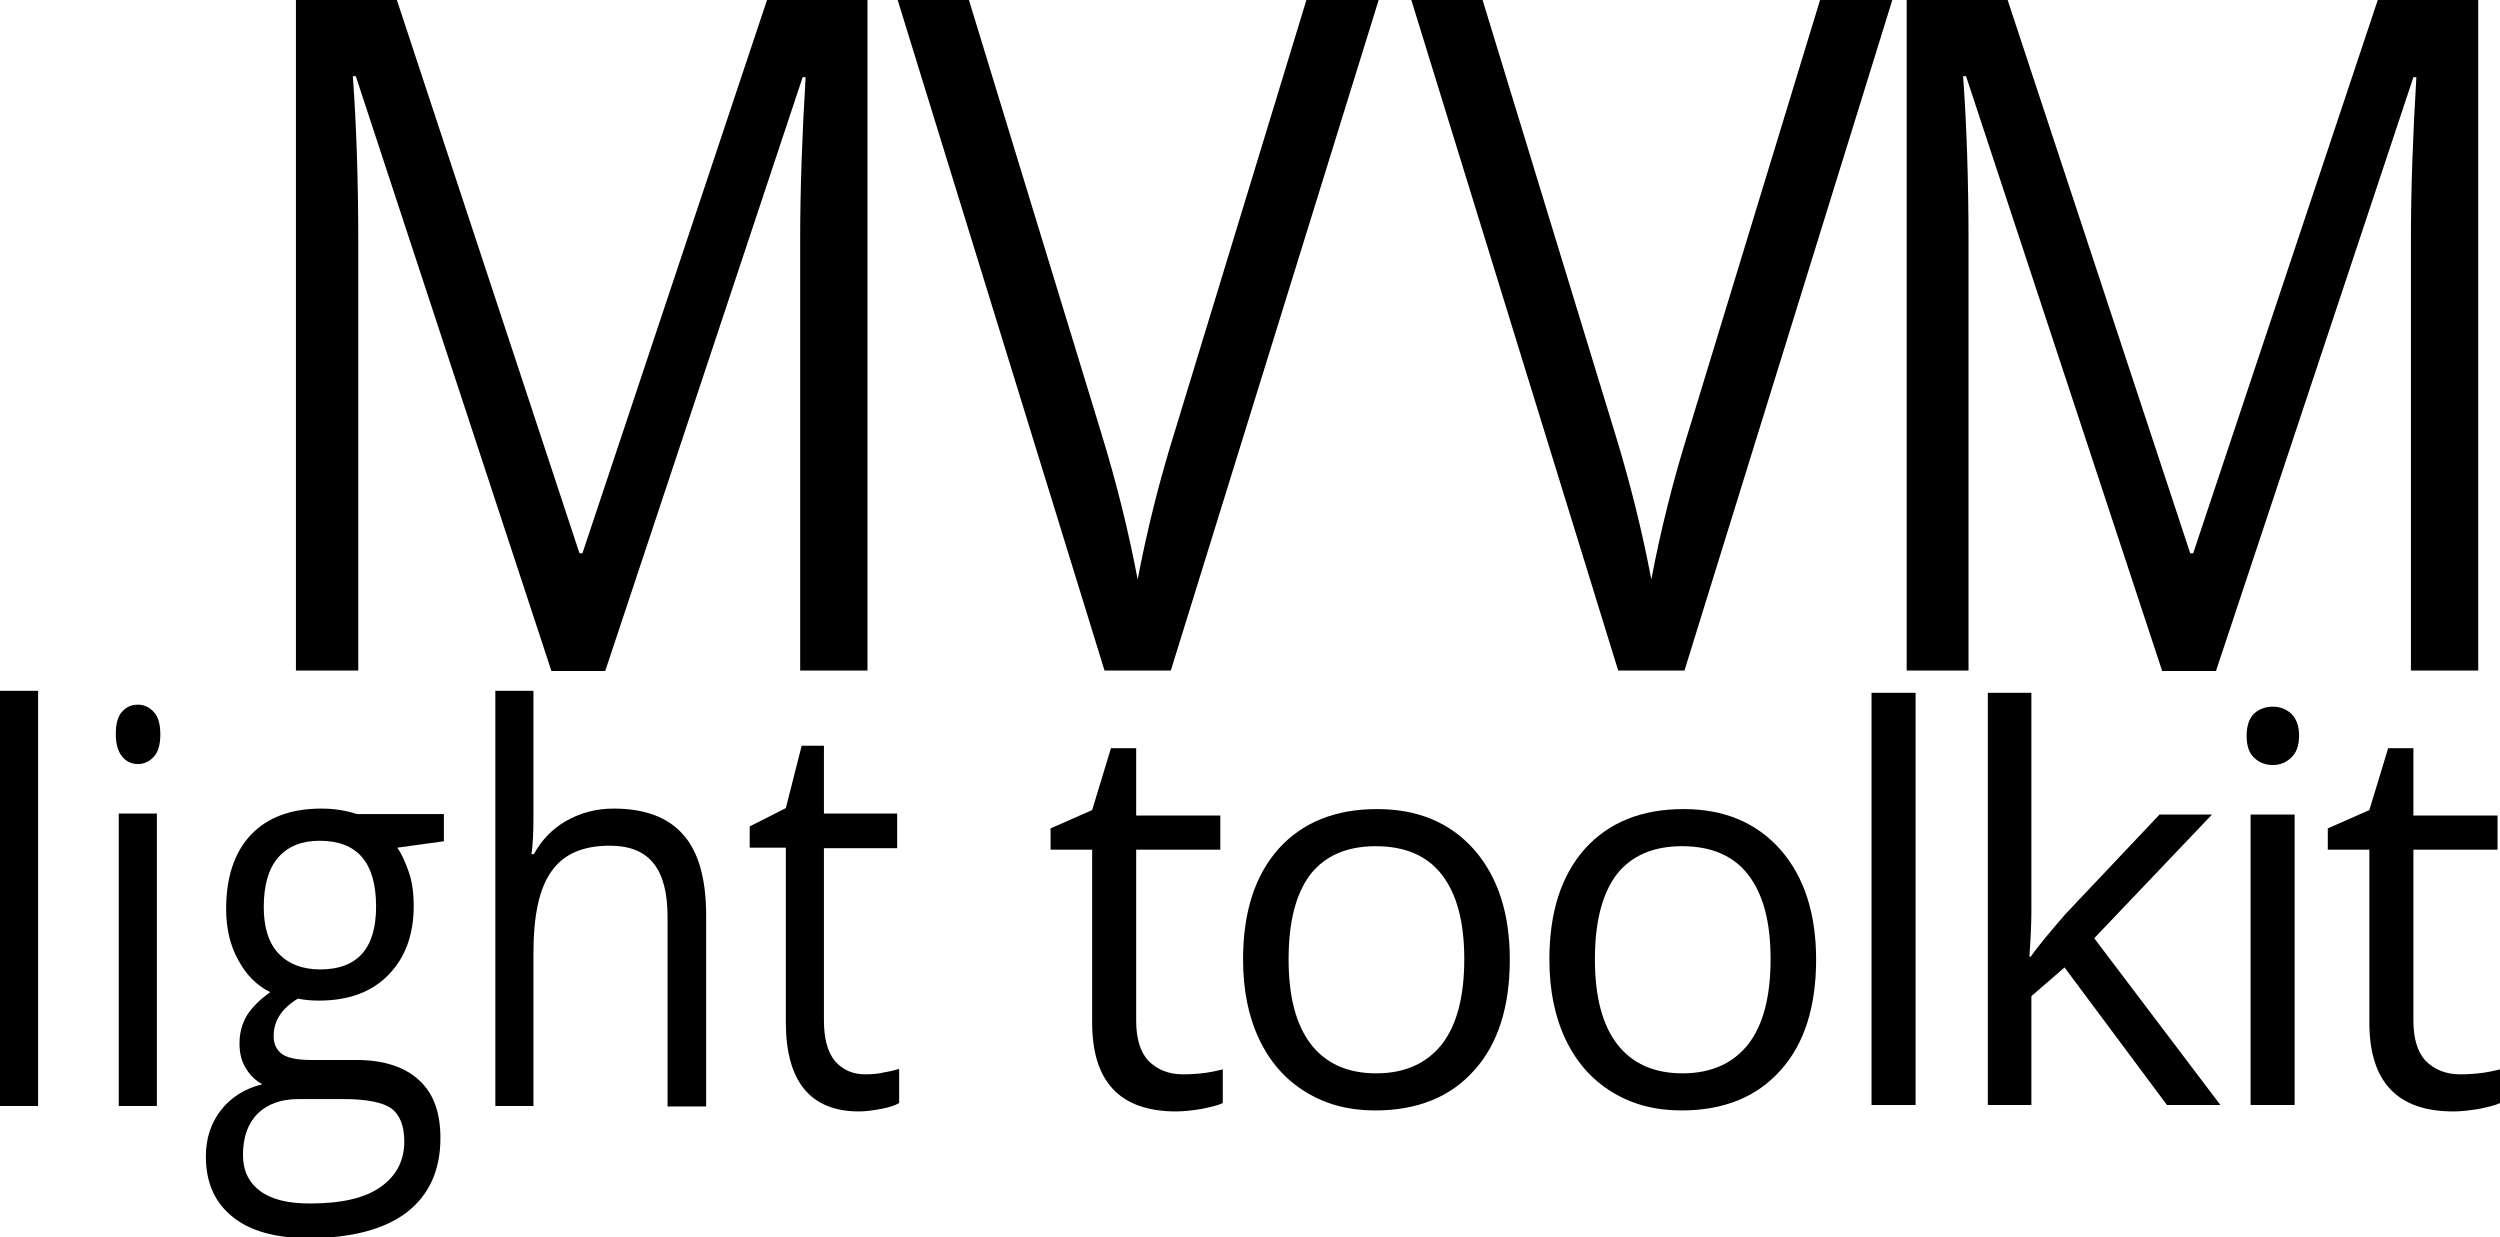 <?xml version="1.0" encoding="utf-8"?>
<!-- Generator: Adobe Illustrator 26.4.1, SVG Export Plug-In . SVG Version: 6.00 Build 0)  -->
<svg version="1.1" id="Layer_1" xmlns="http://www.w3.org/2000/svg" xmlns:xlink="http://www.w3.org/1999/xlink" x="0px" y="0px"
	 viewBox="0 0 505.2 250" style="enable-background:new 0 0 505.2 250;" xml:space="preserve">
<g>
	<g>
		<path d="M111.4,135.5L71.9,15.4h-0.6c0.7,9.5,1.1,20.8,1.1,33.9v86.2H59.8V0h20.4l36.9,111.8h0.6L155,0h20.3v135.5h-13.6V48.2
			c0-10,0.4-20.9,1.1-32.6h-0.6l-39.9,120H111.4z"/>
		<path d="M264,0h14.6l-42,135.5h-13.4L181.4,0h14.4l26.8,87.7c3.1,10.1,5.5,19.9,7.3,29.4c1.9-10,4.4-20,7.5-29.9L264,0z"/>
		<path d="M367.8,0h14.6l-42,135.5h-13.4L285.2,0h14.4l26.8,87.7c3.1,10.1,5.5,19.9,7.3,29.4c1.9-10,4.4-20,7.5-29.9L367.8,0z"/>
		<path d="M436.9,135.5L397.3,15.4h-0.6c0.7,9.5,1.1,20.8,1.1,33.9v86.2h-12.5V0h20.4l36.9,111.8h0.6L480.5,0h20.3v135.5h-13.6V48.2
			c0-10,0.4-20.9,1.1-32.6h-0.6l-39.9,120H436.9z"/>
	</g>
</g>
<g>
	<g>
		<path d="M239,217.1c1.6,0,3.1-0.1,4.6-0.3c1.5-0.2,2.6-0.5,3.5-0.7v6.8c-1,0.5-2.4,0.8-4.3,1.2c-1.9,0.3-3.6,0.5-5.1,0.5
			c-11.4,0-17-6-17-18v-34.9h-8.4v-4.3l8.4-3.7l3.8-12.5h5.1v13.6h17v6.9h-17v34.6c0,3.5,0.8,6.3,2.5,8.1
			C233.8,216.1,236.1,217.1,239,217.1z"/>
		<path d="M305.1,193.9c0,9.6-2.4,17.1-7.2,22.4c-4.8,5.4-11.5,8.1-20,8.1c-5.3,0-9.9-1.2-14-3.7s-7.2-6-9.4-10.6
			c-2.2-4.6-3.3-10-3.3-16.2c0-9.6,2.4-17,7.2-22.4c4.8-5.3,11.4-8,19.9-8c8.2,0,14.7,2.7,19.6,8.2
			C302.7,177.2,305.1,184.6,305.1,193.9z M260.4,193.9c0,7.5,1.5,13.2,4.5,17.1c3,3.9,7.4,5.9,13.2,5.9c5.8,0,10.2-2,13.3-5.9
			c3-3.9,4.5-9.6,4.5-17.2c0-7.5-1.5-13.1-4.5-17c-3-3.9-7.5-5.8-13.4-5.8c-5.8,0-10.2,1.9-13.2,5.7
			C261.8,180.7,260.4,186.4,260.4,193.9z"/>
		<path d="M367,193.9c0,9.6-2.4,17.1-7.2,22.4c-4.8,5.4-11.5,8.1-20,8.1c-5.3,0-9.9-1.2-14-3.7s-7.2-6-9.4-10.6
			c-2.2-4.6-3.3-10-3.3-16.2c0-9.6,2.4-17,7.2-22.4c4.8-5.3,11.4-8,19.9-8c8.2,0,14.7,2.7,19.6,8.2C364.6,177.2,367,184.6,367,193.9
			z M322.3,193.9c0,7.5,1.5,13.2,4.5,17.1c3,3.9,7.4,5.9,13.2,5.9c5.8,0,10.2-2,13.3-5.9c3-3.9,4.5-9.6,4.5-17.2
			c0-7.5-1.5-13.1-4.5-17c-3-3.9-7.5-5.8-13.4-5.8c-5.8,0-10.2,1.9-13.2,5.7C323.7,180.7,322.3,186.4,322.3,193.9z"/>
		<path d="M387.1,223.3h-8.9V140h8.9V223.3z"/>
		<path d="M410.4,193.3c1.5-2.2,3.9-5,7-8.6l19-20.1h10.6l-23.8,25l25.5,33.7h-10.8l-20.7-27.8l-6.7,5.8v22h-8.8V140h8.8v44.2
			c0,2-0.1,5-0.4,9.1H410.4z"/>
		<path d="M454,148.7c0-2,0.5-3.5,1.5-4.5c1-0.9,2.3-1.4,3.8-1.4c1.4,0,2.7,0.5,3.7,1.4c1,1,1.6,2.4,1.6,4.4c0,2-0.5,3.5-1.6,4.5
			c-1,1-2.3,1.5-3.7,1.5c-1.5,0-2.8-0.5-3.8-1.5C454.5,152.2,454,150.7,454,148.7z M463.7,223.3h-8.9v-58.7h8.9V223.3z"/>
		<path d="M497.1,217.1c1.6,0,3.1-0.1,4.6-0.3c1.5-0.2,2.6-0.5,3.5-0.7v6.8c-1,0.5-2.4,0.8-4.3,1.2c-1.9,0.3-3.6,0.5-5.1,0.5
			c-11.4,0-17-6-17-18v-34.9h-8.4v-4.3l8.4-3.7l3.8-12.5h5.1v13.6h17v6.9h-17v34.6c0,3.5,0.8,6.3,2.5,8.1
			C491.9,216.1,494.2,217.1,497.1,217.1z"/>
	</g>
</g>
<g>
	<path d="M7.7,223.5H0v-83.9h7.7V223.5z"/>
	<path d="M23.4,148.3c0-2,0.4-3.6,1.3-4.5c0.9-1,1.9-1.4,3.2-1.4c1.2,0,2.3,0.5,3.2,1.5c0.9,1,1.3,2.5,1.3,4.5c0,2-0.4,3.5-1.3,4.5
		c-0.9,1-2,1.5-3.2,1.5c-1.3,0-2.4-0.5-3.2-1.5C23.8,151.8,23.4,150.3,23.4,148.3z M31.7,223.5H24v-59.1h7.7V223.5z"/>
	<path d="M89.7,164.3v5.7l-9.4,1.3c0.9,1.3,1.6,2.9,2.3,4.9c0.7,2,1,4.3,1,6.9c0,5.8-1.7,10.4-5.1,13.9c-3.4,3.5-8.1,5.2-14,5.2
		c-1.5,0-2.9-0.1-4.3-0.4c-3.3,2-4.9,4.5-4.9,7.6c0,1.6,0.6,2.8,1.7,3.6c1.1,0.8,3.1,1.2,5.9,1.2h9c5.5,0,9.7,1.3,12.7,4
		c3,2.7,4.4,6.6,4.4,11.8c0,6.5-2.3,11.5-6.8,15c-4.5,3.4-11.1,5.2-19.8,5.2c-6.7,0-11.8-1.4-15.4-4.3c-3.6-2.9-5.4-6.9-5.4-12.2
		c0-3.6,1-6.7,3-9.3c2-2.6,4.8-4.4,8.4-5.3c-1.3-0.7-2.4-1.7-3.3-3.2c-0.9-1.4-1.3-3.1-1.3-5c0-2.2,0.5-4,1.5-5.7
		c1-1.6,2.6-3.2,4.7-4.7c-2.6-1.3-4.8-3.4-6.4-6.4c-1.7-3-2.5-6.5-2.5-10.4c0-6.5,1.7-11.5,5-15c3.3-3.5,8.1-5.3,14.2-5.3
		c2.7,0,5.1,0.4,7.2,1.1H89.7z M49.1,233.4c0,3.2,1.2,5.6,3.5,7.3c2.3,1.7,5.6,2.5,10,2.5c6.5,0,11.2-1.1,14.4-3.4
		c3.1-2.2,4.7-5.3,4.7-9.1c0-3.2-0.9-5.4-2.6-6.7c-1.7-1.2-4.9-1.9-9.6-1.9h-9.2c-3.5,0-6.2,1-8.2,2.9
		C50.1,227,49.1,229.8,49.1,233.4z M53.3,183.3c0,4.1,1,7.3,3,9.4c2,2.1,4.8,3.2,8.4,3.2c7.5,0,11.3-4.2,11.3-12.7
		c0-8.9-3.8-13.3-11.4-13.3c-3.6,0-6.4,1.1-8.4,3.4C54.3,175.5,53.3,178.8,53.3,183.3z"/>
	<path d="M134.9,223.5v-38.2c0-4.8-0.9-8.4-2.8-10.8c-1.9-2.4-4.8-3.6-8.9-3.6c-5.4,0-9.3,1.7-11.7,5.1c-2.5,3.4-3.7,8.9-3.7,16.6
		v30.9h-7.7v-83.9h7.7v25.4c0,3.1-0.1,5.6-0.4,7.6h0.5c1.5-2.8,3.7-5.1,6.5-6.7c2.8-1.6,6-2.5,9.6-2.5c6.2,0,10.9,1.7,14,5.2
		c3.1,3.4,4.7,8.9,4.7,16.4v38.6H134.9z"/>
	<path d="M174.8,217.1c1.4,0,2.7-0.1,3.9-0.4c1.3-0.2,2.3-0.5,3-0.7v6.9c-0.8,0.5-2.1,0.9-3.7,1.2c-1.6,0.3-3.1,0.5-4.4,0.5
		c-9.8,0-14.8-6-14.8-18.1v-35.2h-7.3V167l7.3-3.7l3.2-12.6h4.5v13.7h14.8v7h-14.8v34.8c0,3.6,0.7,6.3,2.2,8.2
		C170.3,216.2,172.3,217.1,174.8,217.1z"/>
</g>
</svg>
